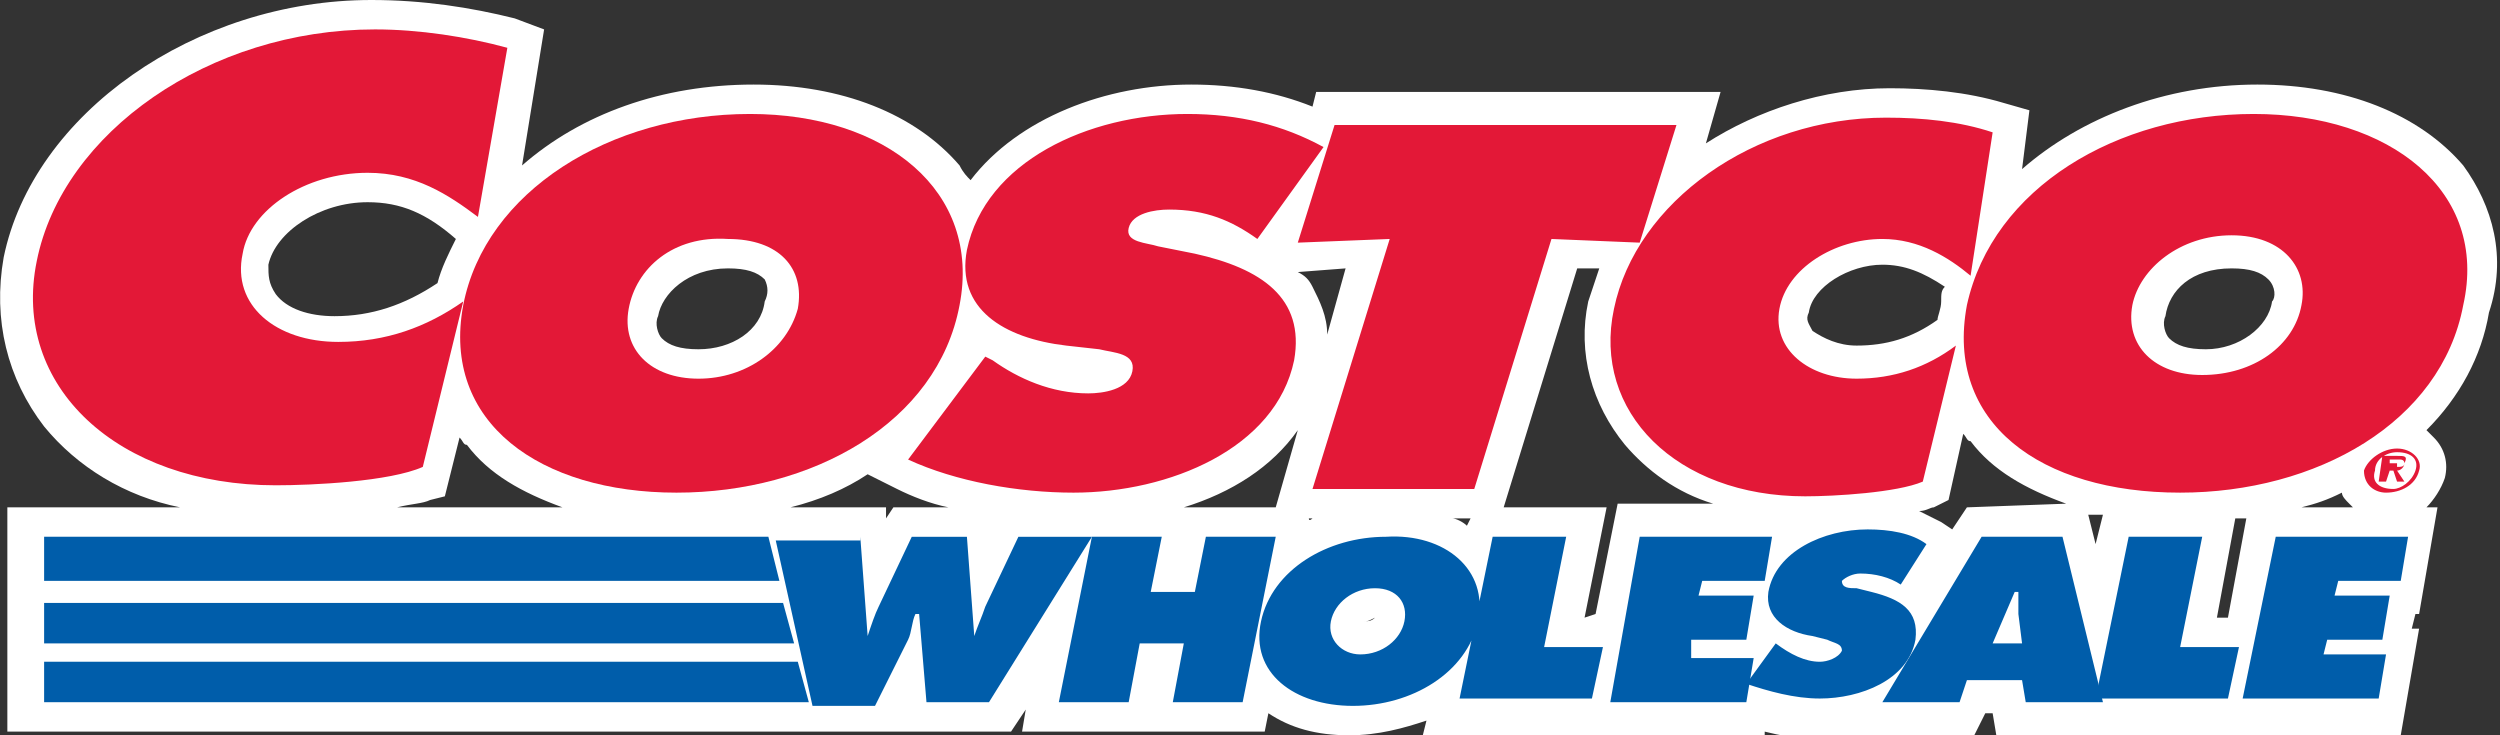 <?xml version="1.0" encoding="utf-8"?>
<!-- Generator: Adobe Illustrator 24.0.1, SVG Export Plug-In . SVG Version: 6.00 Build 0)  -->
<svg version="1.1" id="Layer_1" xmlns="http://www.w3.org/2000/svg" xmlns:xlink="http://www.w3.org/1999/xlink" x="0px" y="0px"
	 viewBox="0 0 68 20" style="enable-background:new 0 0 68 20;" xml:space="preserve">
<rect x="0" y="0" width="68" height="20" fill="#333333" stroke="none"/>
<style type="text/css">
	.st0{fill:#FFFFFF;}
	.st1{fill:#005DAA;}
	.st2{fill:#E31837;}
</style>
<g>
	<path class="st0" d="M67,4.5c-1.2-1.4-3.2-2.2-5.6-2.2c-2.5,0-4.8,0.9-6.4,2.3L55.2,3l-0.7-0.2c-1-0.3-2.1-0.4-3.1-0.4
		c-1.8,0-3.6,0.6-5,1.5l0.4-1.4h-11l-0.1,0.4c-1-0.4-2.1-0.6-3.3-0.6c-2.3,0-4.7,0.9-6,2.6c-0.1-0.1-0.2-0.2-0.3-0.4
		c-1.2-1.4-3.2-2.2-5.6-2.2c-2.5,0-4.7,0.8-6.3,2.2l0.6-3.7L14,0.5C12.8,0.2,11.5,0,10.1,0c-4.8,0-9.2,3.1-10,7
		c-0.3,1.7,0.1,3.3,1.1,4.6c0.9,1.1,2.2,1.9,3.7,2.2H0.2v6.1h24.4l0-0.1l0,0.1h2.9l0.4-0.6l-0.1,0.6h6.6l0.1-0.5
		c0.6,0.4,1.3,0.6,2.2,0.6c0.8,0,1.5-0.2,2.1-0.4l-0.1,0.4h9.3l0-0.1c0.4,0.1,0.9,0.2,1.3,0.2c0.3,0,0.5,0,0.8-0.1h3.6l0.3-0.6h0.2
		l0.1,0.6h11l0.5-2.9h-0.2l0.1-0.4h0.1l0.5-2.9h-0.3c0.2-0.2,0.4-0.5,0.5-0.8c0.1-0.4,0-0.8-0.3-1.1c-0.1-0.1-0.1-0.1-0.2-0.2
		c0.9-0.9,1.5-2,1.7-3.2C68.2,7,67.8,5.6,67,4.5L67,4.5z M60.6,16.8h-0.3l0.5-2.7c0.1,0,0.2,0,0.3,0L60.6,16.8z M52.8,8.2
		c0,0.2-0.1,0.4-0.1,0.5c-0.7,0.5-1.4,0.7-2.2,0.7c-0.5,0-0.9-0.2-1.2-0.4c-0.1-0.2-0.2-0.3-0.1-0.5c0.1-0.7,1.1-1.3,2-1.3
		c0.6,0,1.1,0.2,1.7,0.6C52.8,7.9,52.8,8,52.8,8.2L52.8,8.2z M53.5,13.8l-0.4,0.6l-0.3-0.2c-0.2-0.1-0.4-0.2-0.6-0.3
		c0.2,0,0.3-0.1,0.4-0.1l0.4-0.2l0.4-1.8c0.1,0.1,0.1,0.2,0.2,0.2c0.6,0.8,1.5,1.3,2.6,1.7L53.5,13.8L53.5,13.8z M57.2,14L57,14.8
		L56.8,14C57,14,57.1,14,57.2,14L57.2,14z M60.7,7.3c0.5,0,0.8,0.1,1,0.3c0.2,0.2,0.2,0.5,0.1,0.6c-0.1,0.7-0.9,1.3-1.8,1.3
		c-0.5,0-0.8-0.1-1-0.3c-0.1-0.1-0.2-0.4-0.1-0.6C59,7.9,59.6,7.3,60.7,7.3z M39.9,14.3c-0.1-0.1-0.3-0.2-0.4-0.2H40L39.9,14.3z
		 M37.4,16.8c-0.1,0.1-0.2,0.1-0.3,0.1C37.2,16.9,37.2,16.9,37.4,16.8z M36.6,7.3l-0.5,1.8c0-0.5-0.2-0.9-0.4-1.3
		c-0.1-0.2-0.2-0.3-0.4-0.4L36.6,7.3z M20.8,8.2C20.7,9,19.9,9.5,19,9.5c-0.5,0-0.8-0.1-1-0.3c-0.1-0.1-0.2-0.4-0.1-0.6
		c0.1-0.6,0.8-1.3,1.9-1.3c0.5,0,0.8,0.1,1,0.3C20.9,7.8,20.9,8,20.8,8.2L20.8,8.2z M27.2,14.1L27.2,14.1L27.2,14.1
		C27.1,14.1,27.2,14.1,27.2,14.1L27.2,14.1z M35.3,11.7l-0.6,2.1h-2.5C33.5,13.4,34.6,12.7,35.3,11.7z M35.6,14.1h0.1
		C35.7,14.1,35.6,14.2,35.6,14.1L35.6,14.1z M9.1,8.6C8.4,8.6,7.8,8.4,7.5,8C7.3,7.7,7.3,7.5,7.3,7.2C7.5,6.3,8.7,5.5,10,5.5
		c0.9,0,1.6,0.3,2.4,1c-0.2,0.4-0.4,0.8-0.5,1.2C11,8.3,10.1,8.6,9.1,8.6z M23.6,12.9l0.8,0.4c0.4,0.2,0.9,0.4,1.4,0.5h-1.5
		l-0.2,0.3l0-0.3h-2.6C22.3,13.6,23,13.3,23.6,12.9L23.6,12.9z M43.1,16.8l0.6-3h-2.8l2-6.5l0.6,0c-0.1,0.3-0.2,0.6-0.3,0.9
		c-0.3,1.4,0.1,2.8,1,3.9c0.6,0.7,1.4,1.3,2.4,1.6H44l-0.6,3L43.1,16.8L43.1,16.8z M11.7,13.6l0.4-0.1l0.4-1.6
		c0.1,0.1,0.1,0.2,0.2,0.2c0.6,0.8,1.5,1.3,2.6,1.7h-4.5C11.2,13.7,11.5,13.7,11.7,13.6z M62.6,13.8c0.4-0.1,0.7-0.2,1.1-0.4
		c0,0.1,0.1,0.2,0.2,0.3c0,0,0,0,0.1,0.1H62.6z"/>
	<path class="st1" d="M23.4,14.6l0.2,2.7h0c0.1-0.3,0.2-0.6,0.3-0.8l0.9-1.9h1.5l0.2,2.7h0c0.1-0.3,0.2-0.5,0.3-0.8l0.9-1.9h2
		l-2.8,4.5h-1.7l-0.2-2.4h-0.1c-0.1,0.2-0.1,0.5-0.2,0.7l-0.9,1.8h-1.7l-1-4.5H23.4z"/>
	<path class="st1" d="M29.7,14.6h1.9l-0.3,1.5h1.2l0.3-1.5h1.9l-0.9,4.5h-1.9l0.3-1.6H31l-0.3,1.6h-1.9L29.7,14.6z"/>
	<path class="st1" d="M40.2,16.9c-0.3,1.4-1.8,2.3-3.4,2.3c-1.6,0-2.8-0.9-2.5-2.3c0.3-1.4,1.8-2.3,3.4-2.3
		C39.3,14.5,40.5,15.5,40.2,16.9L40.2,16.9z M36.2,16.9c-0.1,0.5,0.3,0.9,0.8,0.9c0.6,0,1.1-0.4,1.2-0.9c0.1-0.5-0.2-0.9-0.8-0.9
		C36.8,16,36.3,16.4,36.2,16.9z M40.6,14.6h2l-0.6,3h1.6l-0.3,1.4h-3.6L40.6,14.6z M48.3,17.5L48.3,17.5c0.4,0.3,0.8,0.5,1.2,0.5
		c0.2,0,0.5-0.1,0.6-0.3c0-0.2-0.2-0.2-0.4-0.3l-0.4-0.1c-0.7-0.1-1.3-0.5-1.2-1.2c0.2-1.1,1.5-1.7,2.7-1.7c0.6,0,1.2,0.1,1.6,0.4
		l-0.7,1.1c-0.3-0.2-0.7-0.3-1.1-0.3c-0.2,0-0.4,0.1-0.5,0.2c0,0.2,0.2,0.2,0.4,0.2l0.4,0.1c0.8,0.2,1.3,0.5,1.2,1.3
		c-0.2,1.1-1.5,1.6-2.6,1.6c-0.7,0-1.4-0.2-2-0.4L48.3,17.5L48.3,17.5z"/>
	<path class="st1" d="M55,17.5l-0.1-0.8c0-0.2,0-0.4,0-0.6h-0.1l-0.6,1.4H55L55,17.5z M53.3,19.1h-2.1l2.7-4.5h2.2l1.1,4.5h-2.1
		l-0.1-0.6h-1.5L53.3,19.1L53.3,19.1z"/>
	<path class="st1" d="M57.9,14.6h2l-0.6,3h1.6l-0.3,1.4H57L57.9,14.6z M61.9,14.6h3.6l-0.2,1.2h-1.7l-0.1,0.4H65l-0.2,1.2h-1.5
		l-0.1,0.4h1.7l-0.2,1.2H61L61.9,14.6z"/>
	<g>
		<path class="st2" d="M35.3,6.6l2.5-0.1l-2.1,6.8h4.4l2.1-6.8l2.4,0.1l1-3.2h-9.3L35.3,6.6L35.3,6.6z M26.1,8.3
			c-0.6,3.2-4,5.1-7.7,5.1c-3.7,0-6.4-1.9-5.8-5.1c0.6-3.1,4-5.2,7.8-5.2C24.1,3.1,26.7,5.2,26.1,8.3L26.1,8.3z M17.1,8.4
			c-0.2,1.1,0.6,1.9,1.9,1.9c1.3,0,2.4-0.8,2.7-1.9c0.2-1.1-0.5-1.9-1.9-1.9C18.3,6.4,17.3,7.3,17.1,8.4L17.1,8.4z"/>
		<path class="st2" d="M24.7,12.5c1.3,0.6,3,0.9,4.5,0.9c2.6,0,5.5-1.2,6-3.6c0.3-1.7-0.9-2.5-2.7-2.9l-1-0.2
			c-0.3-0.1-0.9-0.1-0.8-0.5c0.1-0.4,0.7-0.5,1.1-0.5c1,0,1.7,0.3,2.4,0.8L36,4c-1.1-0.6-2.3-0.9-3.7-0.9c-2.7,0-5.5,1.3-6,3.7
			c-0.3,1.6,1,2.4,2.7,2.6l0.9,0.1c0.4,0.1,1,0.1,0.9,0.6c-0.1,0.5-0.8,0.6-1.2,0.6c-1,0-1.9-0.4-2.6-0.9l-0.2-0.1L24.7,12.5z
			 M54.2,3.6c-0.9-0.3-1.9-0.4-2.9-0.4c-3.6,0-6.8,2.3-7.4,5.2c-0.6,2.8,1.7,5.1,5.2,5.1c0.8,0,2.5-0.1,3.2-0.4l0.9-3.7
			c-0.8,0.6-1.7,0.9-2.7,0.9c-1.3,0-2.3-0.8-2.1-1.9c0.2-1.1,1.5-1.9,2.8-1.9c1,0,1.8,0.5,2.4,1L54.2,3.6L54.2,3.6z M61.3,3.1
			c-3.7,0-7.1,2-7.8,5.2c-0.6,3.2,2,5.1,5.8,5.1c3.7,0,7.1-1.9,7.7-5.1C67.7,5.2,65,3.1,61.3,3.1z M60.7,6.4c1.4,0,2.1,0.9,1.9,1.9
			c-0.2,1.1-1.3,1.9-2.7,1.9c-1.3,0-2.1-0.8-1.9-1.9C58.2,7.3,59.3,6.4,60.7,6.4L60.7,6.4z M13.8,1.3c-1.1-0.3-2.4-0.5-3.6-0.5
			c-4.5,0-8.5,2.8-9.2,6.3c-0.7,3.4,2.2,6.1,6.5,6.1c1,0,3.1-0.1,4-0.5l1.1-4.5c-1,0.7-2.1,1.1-3.4,1.1c-1.7,0-2.9-1-2.6-2.4
			C6.8,5.7,8.3,4.7,10,4.7c1.3,0,2.2,0.6,3,1.2L13.8,1.3L13.8,1.3z"/>
		<path class="st2" d="M64.3,12.8c0.1-0.3,0.5-0.6,0.9-0.6c0.4,0,0.7,0.3,0.6,0.6c-0.1,0.4-0.5,0.6-0.9,0.6
			C64.6,13.4,64.3,13.2,64.3,12.8z M65.7,12.8c0.1-0.3-0.1-0.5-0.5-0.5c-0.3,0-0.6,0.2-0.6,0.5c-0.1,0.3,0.1,0.5,0.5,0.5
			C65.3,13.3,65.6,13.1,65.7,12.8L65.7,12.8z M65.4,13.1h-0.2l-0.1-0.3H65l-0.1,0.3h-0.2l0.1-0.7h0.4c0.2,0,0.3,0,0.2,0.2
			c0,0.1-0.1,0.2-0.2,0.2L65.4,13.1L65.4,13.1z M65.2,12.7c0.1,0,0.2,0,0.2-0.1c0-0.1-0.1-0.1-0.1-0.1H65l0,0.1H65.2L65.2,12.7z"/>
	</g>
	<path class="st1" d="M1.2,19.1H22l0,0h0L21.7,18H1.2L1.2,19.1z M1.2,17.5h20.4l-0.3-1.1H1.2V17.5z M1.2,15.8h20l-0.1-0.4l-0.2-0.8
		H1.2L1.2,15.8z M44.6,14.6h3.6L48,15.8h-1.7l-0.1,0.4h1.5l-0.2,1.2H46L46,17.9h1.7l-0.2,1.2h-3.7L44.6,14.6z"/>
</g>
</svg>
